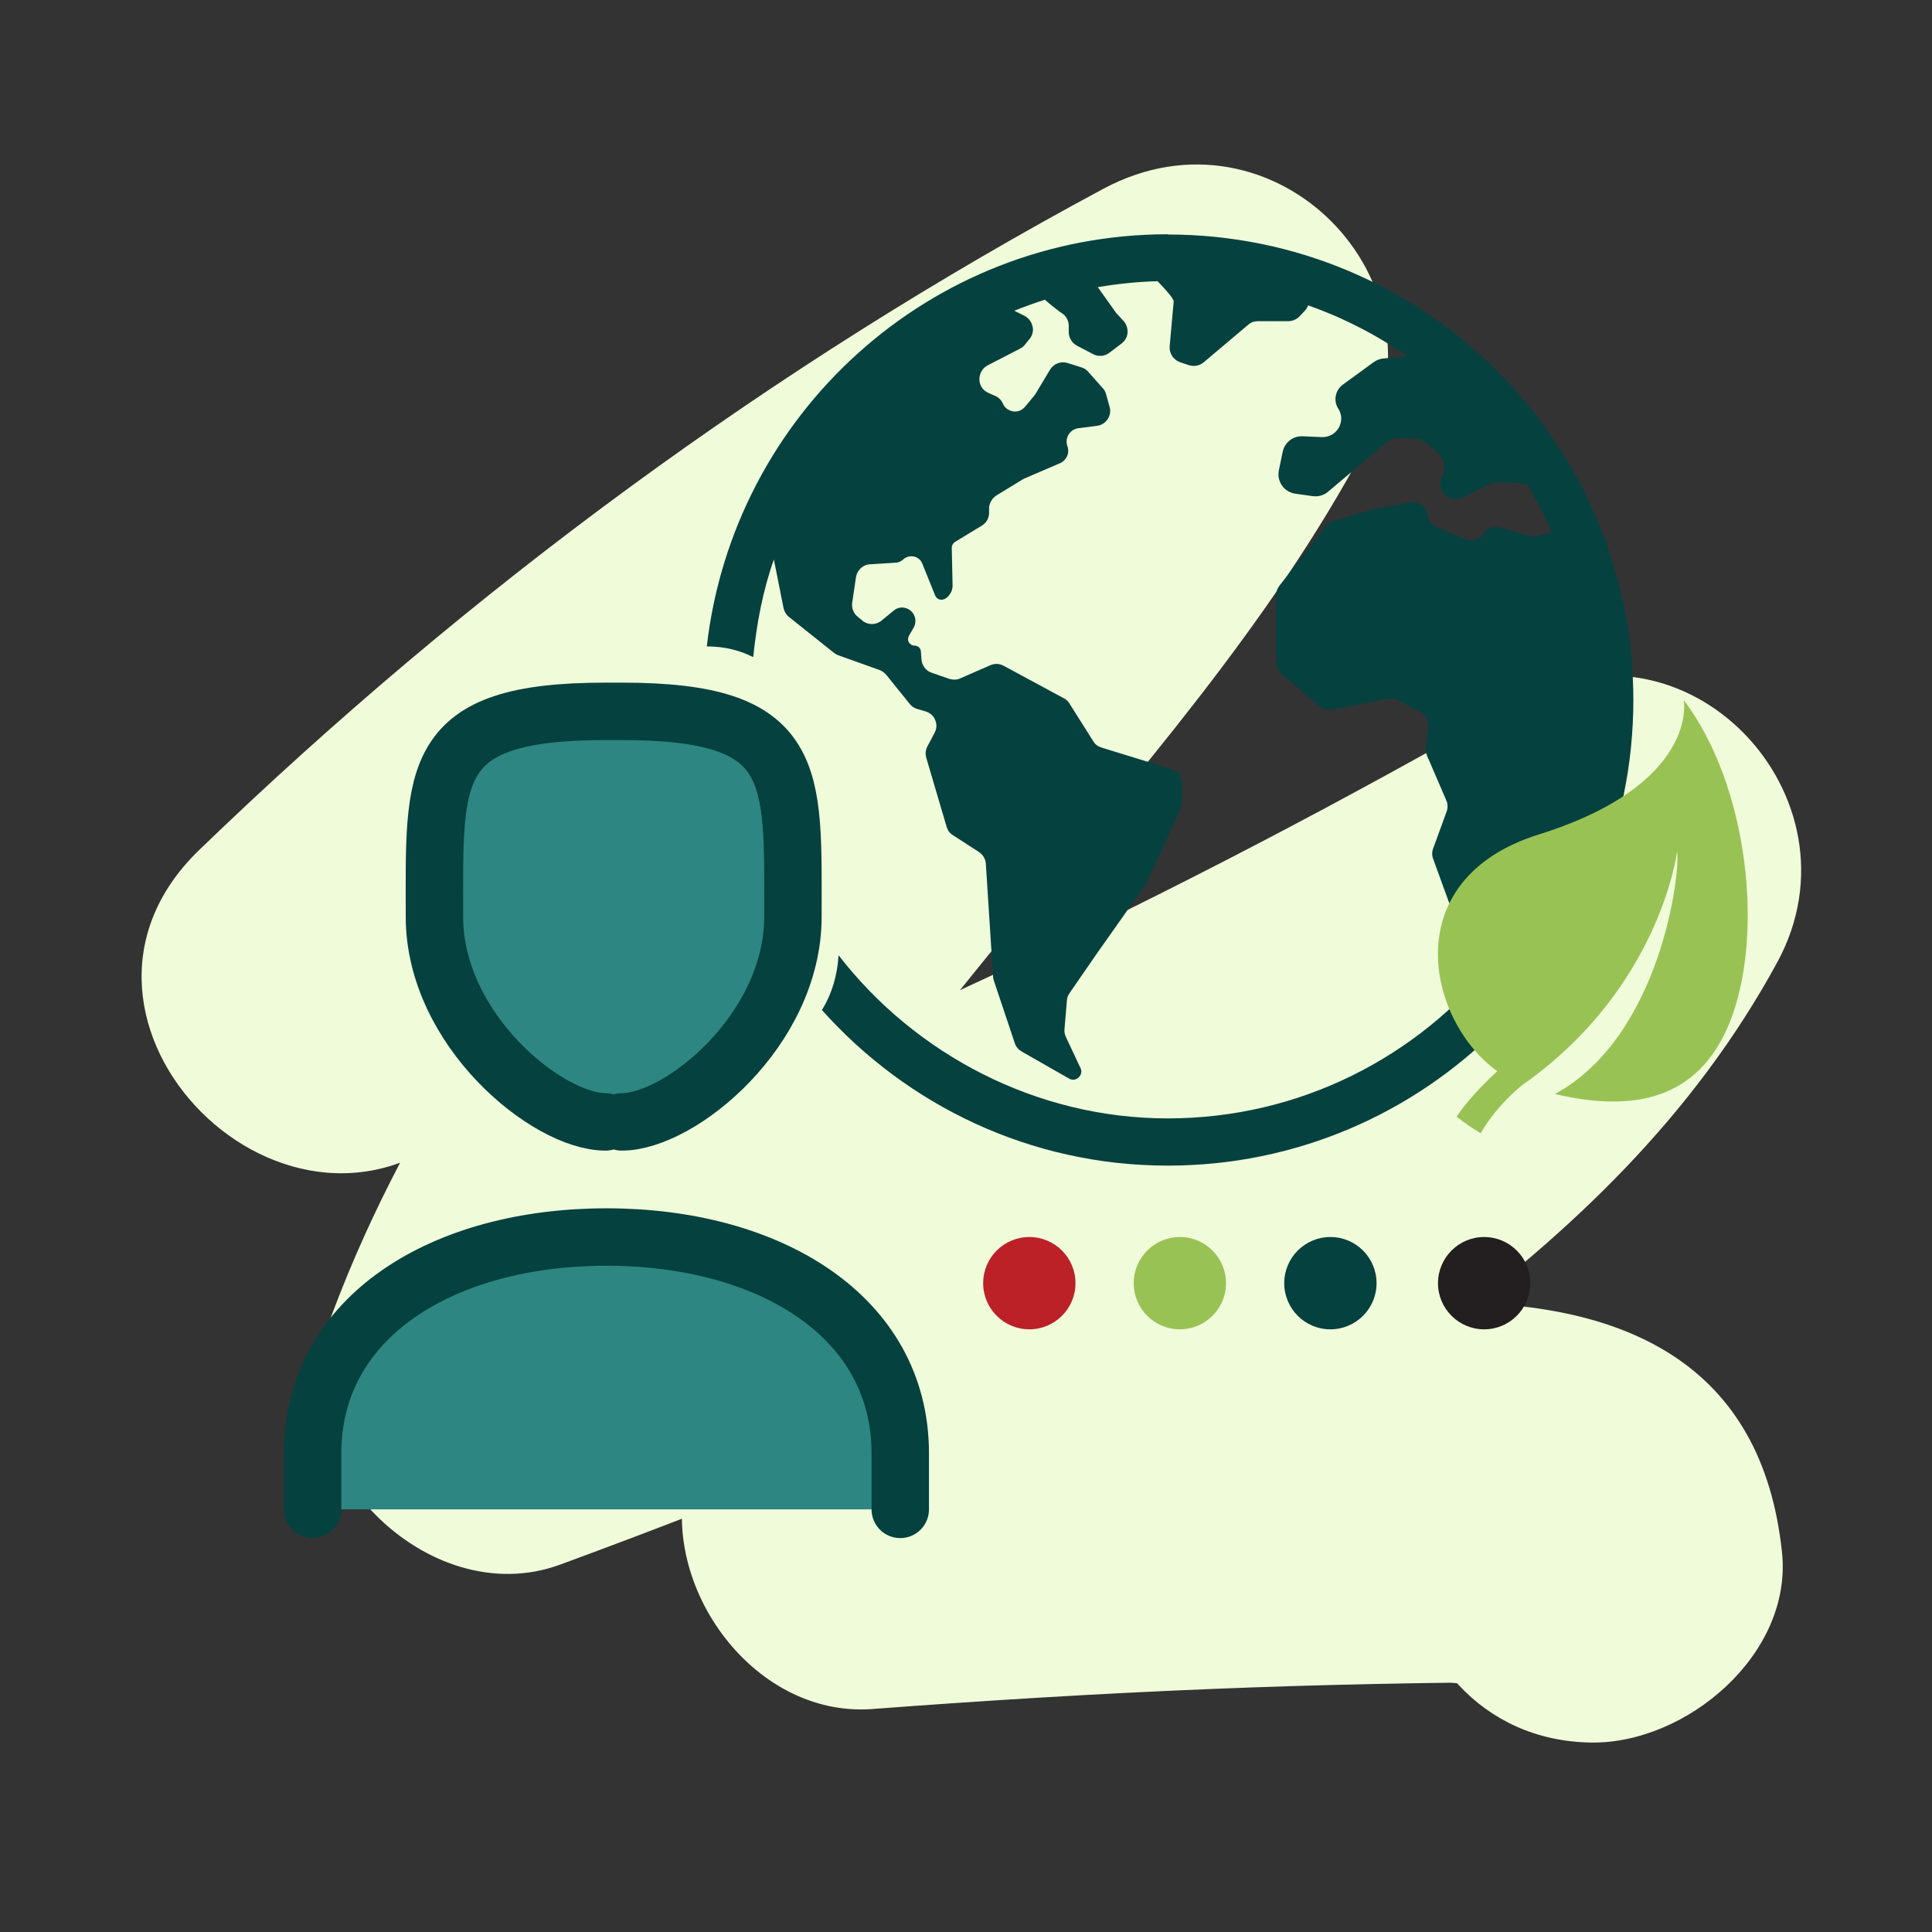 <?xml version="1.0" encoding="UTF-8"?>
<svg id="Layer_1" data-name="Layer 1" xmlns="http://www.w3.org/2000/svg" viewBox="0 0 72 72">
  <rect x="0" y="0" width="72" height="72" fill="#333333" stroke="none"/>
  <defs>
    <style>
      .cls-1 {
        fill: #05413f;
      }

      .cls-1, .cls-2, .cls-3, .cls-4, .cls-5 {
        stroke-width: 0px;
      }

      .cls-6 {
        fill: #2d8681;
        stroke: #05413f;
        stroke-linecap: round;
        stroke-linejoin: round;
        stroke-width: 2.14px;
      }

      .cls-2 {
        fill: #f0fbda;
      }

      .cls-3 {
        fill: #99c254;
      }

      .cls-4 {
        fill: #bb2127;
      }

      .cls-5 {
        fill: #231f20;
      }
    </style>
  </defs>
  <path class="cls-2" d="M17.46,41.71c9.24-8.93,19.52-16.36,30.84-22.43-3.23-3.23-6.46-6.46-9.7-9.7-7.64,14.3-20.88,24.44-26.45,40.01-1.75,4.89,3.79,10.53,8.72,8.72,14.82-5.44,29.15-12.06,42.84-19.92-3.23-3.23-6.46-6.46-9.7-9.7-3.04,5.62-8,9.15-13.26,12.56-5.5,3.56-12.99,6.85-15.07,13.47-1.3,4.16,2.3,9.31,6.83,8.97,4.24-.32,8.48-.58,12.73-.75,1.96-.08,3.92-.14,5.89-.18.98-.02,1.96-.04,2.94-.05,2.57.24,2.62-.03.14-.83-.69-1.67-1.38-3.34-2.08-5.01l.1.98c.4,3.84,2.97,7.04,7.09,7.09,3.52.04,7.49-3.28,7.09-7.09-.74-7.03-5.82-9.3-12.34-9.31-7.19-.02-14.4.45-21.56.99,2.28,2.99,4.56,5.98,6.83,8.97-.97,1.35-.78,1.41.58.2.6-.42,1.2-.83,1.81-1.23,1.22-.81,2.46-1.6,3.69-2.39,2.66-1.71,5.34-3.4,7.89-5.28,5.22-3.85,9.8-8.19,12.93-13.95,3.34-6.17-3.42-13.3-9.7-9.7-12.64,7.26-25.77,13.47-39.45,18.49,2.91,2.91,5.81,5.81,8.72,8.72,5.02-14.04,18.07-23.61,25.02-36.63,3.37-6.3-3.38-13.08-9.7-9.7-12.33,6.61-23.64,14.93-33.71,24.65-6.57,6.35,3.46,16.36,10.02,10.02h0Z"/>
  <path class="cls-1" d="M43.53,8.73c-8.9,0-16.2,6.72-17.19,15.36.67,0,1.24.15,1.73.4.13-1.26.36-2.48.77-3.64l.36,1.81c.03.13.1.25.2.33l1.68,1.34s.1.07.16.09l1.54.55c.1.04.18.1.25.18l.87,1.08c.07.09.17.16.28.19l.31.09c.16.05.3.16.36.32.07.16.06.33-.02.48l-.27.51c-.07.13-.08.28-.04.42l.76,2.58c.04.13.12.24.24.31l.96.62c.15.1.25.26.26.44l.27,4.22s.01.1.03.14l.78,2.33c.04.13.14.24.26.31l1.77,1.01c.12.07.27.04.36-.06l.02-.02c.07-.09.09-.21.04-.31l-.55-1.17c-.04-.09-.06-.19-.05-.28l.09-1.07c0-.1.04-.19.1-.28l1-1.45s0,0,0,0l1.84-2.61s.04-.06.05-.09l1.17-2.56c.09-.19.13-.4.13-.61v-.49c0-.25-.16-.47-.4-.54l-2.6-.8c-.13-.04-.24-.12-.31-.24l-.89-1.41c-.05-.08-.12-.15-.21-.19l-2.24-1.21c-.15-.08-.33-.09-.49-.02l-1.12.49c-.13.06-.28.06-.41.02l-.66-.23c-.22-.07-.36-.27-.38-.5l-.02-.28c0-.13-.11-.23-.24-.23-.09,0-.16-.05-.21-.12-.04-.07-.04-.16,0-.24l.18-.31c.12-.21.07-.48-.11-.63-.19-.16-.46-.16-.64,0l-.45.37c-.21.17-.51.17-.71,0l-.18-.15c-.15-.12-.23-.32-.2-.52l.14-.95c.04-.26.26-.47.52-.48l.95-.06c.11,0,.21-.05.29-.12.11-.1.25-.14.4-.11.14.03.26.13.31.26l.48,1.19c.03.07.09.13.16.15.07.02.15.01.22-.03.17-.11.28-.3.27-.51l-.03-1.38c0-.1.05-.18.13-.23l.99-.6c.16-.1.26-.26.27-.45v-.23c.02-.18.12-.35.28-.45l.95-.58s.05-.03.07-.04l1.35-.58c.24-.11.36-.38.27-.63-.05-.14-.04-.3.04-.43s.21-.22.36-.24l.7-.09c.16-.02.31-.11.4-.25.09-.14.12-.31.07-.46l-.13-.47c-.02-.08-.06-.16-.12-.22l-.55-.62c-.07-.08-.15-.13-.25-.16l-.51-.16c-.25-.08-.52.02-.66.25l-.54.9s-.03.05-.05.07l-.34.41c-.11.13-.28.2-.45.17s-.32-.14-.38-.3c-.05-.11-.14-.21-.25-.26l-.29-.13c-.2-.09-.33-.28-.33-.5,0-.22.11-.42.3-.52l1.22-.63c.07-.04.13-.08.18-.15l.17-.21c.11-.13.15-.31.11-.47-.04-.17-.15-.31-.3-.39l-.38-.19c.38-.15.76-.29,1.14-.41.22.2.48.39.57.46l.09.06c.15.11.23.28.23.46v.23c0,.21.12.4.3.5l.61.32c.19.1.43.08.6-.05l.46-.35c.13-.1.21-.24.22-.4.01-.16-.04-.31-.14-.43l-.26-.28s-.03-.03-.04-.05l-.67-.94c.73-.12,1.47-.2,2.23-.22.28.29.61.65.6.76l-.15,1.67c-.02.26.14.5.39.59l.33.11c.19.06.39.02.54-.1l1.67-1.41c.1-.09.23-.13.36-.13h1.13c.15,0,.3-.06.41-.17l.2-.21c.06-.06.1-.13.13-.21,1.33.47,2.57,1.11,3.7,1.9l-.89.08c-.13.01-.26.06-.37.14l-1.14.83c-.29.21-.37.61-.17.91.1.16.13.35.08.53-.08.32-.37.53-.7.52l-.71-.03c-.36-.02-.68.23-.75.59l-.14.68c-.04.2,0,.4.12.57.12.17.3.27.5.3l.64.09c.21.03.42-.03.58-.17l2.17-1.83c.14-.12.32-.18.5-.17l.54.02c.16,0,.32.07.44.17l.42.35c.24.2.33.54.21.83l-.06.14c-.06.15-.05.32.02.47.07.14.21.25.37.29.13.03.27.02.39-.04l1.01-.5c.11-.06.24-.08.36-.08.26.01.64.03.64.03,0,0,.17.02.4.05.35.58.66,1.19.94,1.82-.1-.02-.2-.01-.29.02l-.24.08c-.11.04-.23.04-.34,0l-1.07-.31c-.23-.07-.47.02-.61.21l-.03.04c-.16.21-.44.29-.68.18l-1.08-.47c-.17-.08-.29-.24-.31-.43-.02-.15-.09-.28-.21-.37-.12-.09-.27-.12-.41-.1l-1.31.24s-.04,0-.06.01l-1.51.44c-.11.03-.21.1-.29.2l-1.73,2.22c-.08.1-.12.22-.12.35v2.5c0,.16.07.32.2.43l1.4,1.21c.13.11.31.16.47.13l2.11-.41c.13-.02.26,0,.38.06l.82.45c.2.11.32.33.29.56l-.09.76c-.01.1,0,.2.04.29l.72,1.67c.06.13.06.28.01.42l-.5,1.37c-.05.13-.05.26,0,.39l1.23,3.38c.08.21.26.35.48.37l.58.05c-2.86,3.58-7.26,5.87-12.18,5.87s-9.42-2.4-12.27-6.08c-.04.72-.24,1.43-.62,2.04,3.17,3.55,7.76,5.8,12.89,5.8,9.58,0,17.35-7.77,17.35-17.35s-7.77-17.35-17.35-17.35Z"/>
  <circle class="cls-4" cx="38.36" cy="47.82" r="1.72"/>
  <circle class="cls-3" cx="43.97" cy="47.82" r="1.72"/>
  <circle class="cls-1" cx="49.58" cy="47.82" r="1.72"/>
  <circle class="cls-5" cx="55.31" cy="47.82" r="1.72"/>
  <path class="cls-6" d="M33.55,56.25v-2.09c0-5.12-4.9-8.06-10.95-8.06s-10.95,2.94-10.95,8.06v2.09"/>
  <path class="cls-6" d="M23.17,41.81c2.18,0,6.38-3.42,6.38-7.65,0-5.35.27-7.65-6.38-7.65h-.6c-6.65,0-6.38,2.3-6.38,7.65,0,4.22,4.21,7.65,6.38,7.65"/>
  <path class="cls-3" d="M54.29,41.62c.28.22.58.43.89.61.65-1.11,1.56-1.8,1.56-1.8,5.14-3.61,5.76-8.7,5.76-8.7.13.77-.6,6.89-4.55,9.04,2.91.69,5.33.22,6.5-2.64,1.31-3.22.73-8.82-1.7-12.04,0,0,.59,3.13-5.41,5.01-5.35,1.68-4.14,6.96-1.54,8.82-.66.61-1.15,1.16-1.51,1.68Z"/>
</svg>